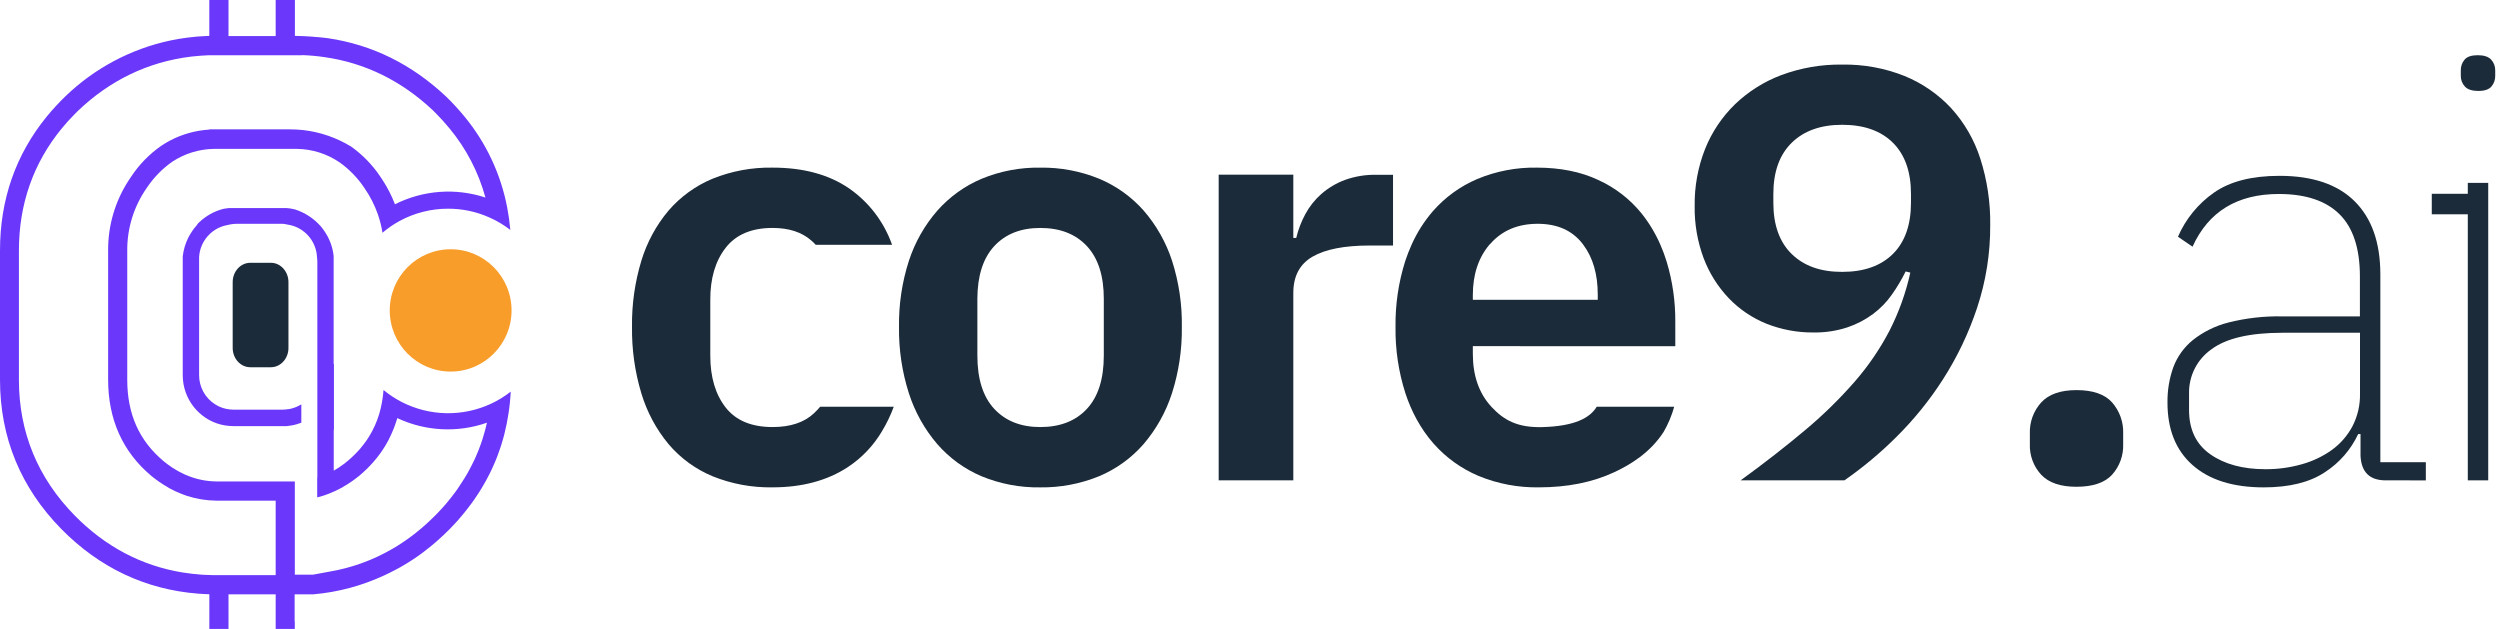 <svg width="159" height="40" viewBox="0 0 159 40" fill="none" xmlns="http://www.w3.org/2000/svg">
<path d="M56.843 25.87C56.639 26.422 56.382 26.953 56.077 27.456C55.536 28.361 54.798 29.132 53.919 29.711C52.608 30.567 51.014 30.995 49.135 30.995C47.827 31.019 46.528 30.778 45.315 30.288C44.233 29.838 43.273 29.136 42.514 28.24C41.731 27.293 41.145 26.197 40.79 25.017C40.377 23.648 40.177 22.222 40.196 20.791C40.176 19.366 40.377 17.946 40.79 16.583C41.145 15.415 41.731 14.332 42.514 13.398C43.278 12.512 44.237 11.817 45.315 11.368C46.528 10.878 47.827 10.637 49.135 10.661C51.083 10.661 52.697 11.096 53.976 11.965C55.254 12.842 56.221 14.105 56.736 15.571H51.882C51.794 15.475 51.701 15.384 51.602 15.299C50.995 14.764 50.173 14.497 49.135 14.497C47.8 14.497 46.805 14.919 46.149 15.763C45.493 16.608 45.169 17.712 45.175 19.077V22.616C45.175 23.982 45.5 25.081 46.149 25.913C46.799 26.744 47.794 27.16 49.135 27.16C50.272 27.16 51.15 26.868 51.768 26.284C51.907 26.153 52.039 26.015 52.163 25.87H56.843Z" fill="#1C2B39"/>
<path d="M66.158 30.997C64.879 31.018 63.608 30.777 62.424 30.289C61.342 29.83 60.379 29.129 59.606 28.24C58.799 27.297 58.188 26.202 57.807 25.019C57.37 23.654 57.157 22.226 57.177 20.792C57.156 19.364 57.369 17.942 57.807 16.583C58.19 15.411 58.804 14.328 59.612 13.399C60.389 12.52 61.352 11.826 62.431 11.37C63.614 10.881 64.885 10.64 66.165 10.662C67.448 10.643 68.723 10.883 69.912 11.37C70.996 11.824 71.963 12.517 72.743 13.399C73.548 14.33 74.159 15.412 74.542 16.583C74.977 17.943 75.188 19.364 75.165 20.792C75.184 22.226 74.972 23.654 74.535 25.019C74.153 26.201 73.542 27.296 72.736 28.24C71.959 29.132 70.988 29.833 69.899 30.289C68.712 30.774 67.44 31.015 66.158 30.997ZM66.158 27.161C67.42 27.161 68.409 26.776 69.126 26.005C69.842 25.235 70.201 24.105 70.202 22.616V19.004C70.202 17.54 69.843 16.423 69.126 15.652C68.408 14.882 67.419 14.497 66.158 14.498C64.923 14.498 63.949 14.883 63.236 15.652C62.523 16.422 62.165 17.539 62.161 19.004V22.616C62.161 24.106 62.52 25.236 63.236 26.005C63.953 26.775 64.927 27.16 66.158 27.161Z" fill="#1C2B39"/>
<path d="M77.508 30.55V11.109H82.255V15.131H82.441C82.566 14.605 82.76 14.098 83.016 13.623C83.277 13.137 83.622 12.702 84.035 12.338C84.478 11.952 84.987 11.649 85.537 11.444C86.185 11.212 86.871 11.101 87.558 11.117H88.597V15.615H87.114C85.506 15.615 84.295 15.851 83.479 16.323C82.663 16.794 82.255 17.564 82.255 18.632V30.55H77.508Z" fill="#1C2B39"/>
<path d="M106.549 22.02V20.456C106.557 19.177 106.375 17.902 106.01 16.676C105.896 16.3 105.76 15.931 105.603 15.571C105.291 14.852 104.886 14.177 104.397 13.566C103.657 12.656 102.717 11.931 101.651 11.447C100.541 10.923 99.234 10.661 97.731 10.661C96.433 10.639 95.145 10.887 93.947 11.388C92.866 11.849 91.903 12.549 91.128 13.435C90.575 14.077 90.119 14.796 89.774 15.571C89.62 15.913 89.484 16.264 89.367 16.621C88.943 17.969 88.736 19.377 88.755 20.791C88.735 22.224 88.948 23.652 89.385 25.017C89.483 25.313 89.591 25.597 89.709 25.87C89.948 26.427 90.241 26.958 90.584 27.456C90.768 27.723 90.968 27.978 91.182 28.221C91.97 29.109 92.945 29.809 94.037 30.27C95.255 30.771 96.561 31.018 97.877 30.995C99.682 30.995 101.271 30.678 102.643 30.043C103.673 29.567 104.947 28.801 105.807 27.469C106.098 26.967 106.323 26.429 106.479 25.87H101.549C101.119 26.597 100.103 27.112 98.083 27.164C96.526 27.203 95.658 26.734 94.865 25.885L94.852 25.87C94.066 25.021 93.672 23.896 93.672 22.496V22.015L106.549 22.02ZM94.792 15.499C95.535 14.657 96.536 14.235 97.796 14.233C99.033 14.233 99.979 14.649 100.633 15.481C100.656 15.509 100.677 15.538 100.698 15.568C101.312 16.388 101.618 17.446 101.617 18.74V19.066H93.672V18.769C93.672 17.465 94.025 16.395 94.729 15.559L94.792 15.499Z" fill="#1C2B39"/>
<path d="M126.578 14.311C126.589 16.102 126.307 17.882 125.743 19.581C125.211 21.181 124.482 22.708 123.573 24.126C122.717 25.462 121.715 26.698 120.587 27.812C119.575 28.819 118.476 29.735 117.305 30.55H110.704C112.21 29.455 113.57 28.396 114.783 27.375C115.92 26.428 116.98 25.392 117.954 24.278C118.822 23.284 119.569 22.189 120.18 21.017C120.772 19.852 121.215 18.616 121.496 17.338L121.199 17.265C120.947 17.776 120.655 18.266 120.327 18.732C119.995 19.207 119.588 19.626 119.123 19.972C118.629 20.337 118.081 20.623 117.499 20.818C116.805 21.046 116.077 21.156 115.347 21.145C114.319 21.156 113.299 20.966 112.343 20.587C111.441 20.223 110.625 19.67 109.95 18.967C109.256 18.237 108.714 17.376 108.356 16.433C107.958 15.369 107.763 14.238 107.781 13.101C107.763 11.859 107.989 10.625 108.445 9.47C108.872 8.404 109.517 7.44 110.337 6.64C111.184 5.826 112.187 5.192 113.285 4.778C114.525 4.316 115.839 4.088 117.162 4.108C118.519 4.084 119.868 4.331 121.129 4.833C122.255 5.292 123.268 5.991 124.097 6.882C124.935 7.804 125.566 8.896 125.946 10.084C126.384 11.449 126.597 12.877 126.578 14.311ZM117.162 17.291C118.547 17.291 119.623 16.91 120.389 16.15C121.155 15.389 121.538 14.302 121.538 12.889V12.338C121.538 10.926 121.155 9.839 120.389 9.078C119.623 8.318 118.547 7.937 117.162 7.937C115.801 7.937 114.732 8.318 113.954 9.078C113.176 9.839 112.786 10.926 112.785 12.338V12.896C112.785 14.309 113.175 15.396 113.954 16.156C114.733 16.917 115.801 17.295 117.157 17.291H117.162Z" fill="#1C2B39"/>
<path d="M132.066 30.959C131.052 30.959 130.304 30.705 129.823 30.197C129.58 29.934 129.391 29.627 129.267 29.291C129.142 28.955 129.085 28.598 129.099 28.24V27.57C129.074 26.842 129.333 26.132 129.823 25.593C130.306 25.071 131.053 24.811 132.066 24.811C133.105 24.811 133.859 25.071 134.328 25.593C134.806 26.136 135.059 26.843 135.034 27.567V28.237C135.062 28.957 134.808 29.659 134.328 30.193C133.859 30.702 133.105 30.957 132.066 30.959Z" fill="#1C2B39"/>
<path d="M151.723 30.55C150.71 30.55 150.179 30.029 150.129 28.985V27.608H149.979C149.516 28.598 148.785 29.437 147.869 30.029C146.905 30.674 145.606 30.997 143.973 30.997C142.025 30.997 140.516 30.525 139.448 29.58C138.38 28.636 137.848 27.307 137.852 25.593C137.842 24.832 137.968 24.075 138.222 23.358C138.475 22.68 138.905 22.082 139.466 21.627C140.133 21.1 140.903 20.72 141.726 20.512C142.847 20.229 144.001 20.098 145.156 20.122H150.09V17.589C150.09 15.801 149.657 14.479 148.791 13.623C147.925 12.767 146.639 12.338 144.934 12.338C142.288 12.338 140.458 13.456 139.445 15.69L138.518 15.056C139.01 13.923 139.806 12.95 140.817 12.245C141.833 11.537 143.218 11.183 144.973 11.183C147.076 11.183 148.67 11.723 149.757 12.803C150.844 13.883 151.388 15.43 151.39 17.442V29.396H154.283V30.552L151.723 30.55ZM144.083 29.841C144.867 29.846 145.647 29.739 146.401 29.525C147.086 29.335 147.732 29.027 148.311 28.613C148.85 28.221 149.293 27.712 149.609 27.124C149.944 26.48 150.111 25.763 150.096 25.037V21.164H145.158C143.082 21.164 141.574 21.518 140.633 22.225C140.187 22.542 139.824 22.964 139.579 23.454C139.333 23.945 139.211 24.488 139.224 25.037V26.082C139.224 27.324 139.675 28.261 140.578 28.894C141.481 29.526 142.649 29.842 144.083 29.841Z" fill="#1C2B39"/>
<path d="M157.621 5.784C157.225 5.784 156.939 5.691 156.767 5.503C156.594 5.317 156.5 5.07 156.507 4.815V4.48C156.5 4.227 156.586 3.982 156.749 3.79C156.91 3.604 157.189 3.511 157.584 3.511C157.979 3.511 158.263 3.604 158.436 3.79C158.609 3.977 158.702 4.224 158.696 4.48V4.815C158.703 5.067 158.617 5.311 158.455 5.503C158.293 5.691 158.015 5.785 157.621 5.784Z" fill="#1C2B39"/>
<path d="M156.952 11.631V12.325H154.661V13.629H156.952V30.55H158.251V13.629V12.325V11.631H156.952Z" fill="#1C2B39"/>
<path d="M28.662 23.632C30.801 23.632 32.535 21.891 32.535 19.742C32.535 17.594 30.801 15.853 28.662 15.853C26.522 15.853 24.788 17.594 24.788 19.742C24.788 21.891 26.522 23.632 28.662 23.632Z" fill="#F99D2A"/>
<path d="M17.228 16.714H15.918C15.301 16.714 14.799 17.265 14.799 17.941V22.129C14.799 22.807 15.301 23.356 15.918 23.356H17.228C17.843 23.356 18.346 22.807 18.346 22.129V17.941C18.345 17.265 17.843 16.714 17.228 16.714Z" fill="#1C2B39"/>
<path d="M31.21 25.686C30.316 26.098 29.339 26.301 28.355 26.279C27.37 26.256 26.404 26.01 25.529 25.557C25.124 25.347 24.744 25.094 24.392 24.804C24.363 25.192 24.304 25.578 24.215 25.956C24.191 26.067 24.162 26.177 24.131 26.282C24.121 26.318 24.11 26.354 24.098 26.39C24.028 26.616 23.945 26.838 23.848 27.053C23.793 27.179 23.731 27.301 23.668 27.422C23.639 27.476 23.608 27.529 23.577 27.585C23.546 27.64 23.503 27.714 23.463 27.777C23.424 27.841 23.387 27.9 23.345 27.962C23.303 28.023 23.283 28.05 23.251 28.094C23.158 28.224 23.059 28.353 22.954 28.478L22.886 28.56C22.649 28.831 22.392 29.082 22.116 29.313C22.037 29.383 21.954 29.448 21.868 29.512C21.756 29.595 21.644 29.675 21.533 29.747C21.423 29.818 21.33 29.874 21.226 29.931V27.327H21.239V23.169C21.239 23.169 21.226 23.145 21.22 23.135V16.464C21.22 16.42 21.22 16.375 21.22 16.331V16.282C21.191 16.014 21.131 15.75 21.041 15.496L20.999 15.387C20.949 15.266 20.897 15.147 20.837 15.035C20.808 14.984 20.783 14.935 20.751 14.888C20.729 14.847 20.705 14.807 20.678 14.769C20.593 14.636 20.499 14.508 20.397 14.387C20.348 14.339 20.301 14.285 20.252 14.236C20.152 14.13 20.044 14.032 19.928 13.944C19.815 13.851 19.695 13.767 19.569 13.693C19.509 13.654 19.442 13.616 19.381 13.581C19.319 13.545 19.247 13.517 19.183 13.484C19.047 13.421 18.908 13.367 18.765 13.321C18.752 13.317 18.738 13.313 18.723 13.312C18.555 13.268 18.383 13.242 18.21 13.232H18.183H18.134H17.971H14.838H14.676C14.664 13.23 14.651 13.23 14.639 13.232C14.583 13.232 14.53 13.232 14.476 13.242C14.423 13.251 14.35 13.256 14.288 13.269C14.268 13.274 14.248 13.277 14.228 13.279L14.174 13.295H14.161C13.615 13.443 13.113 13.723 12.7 14.11C12.664 14.145 12.627 14.181 12.588 14.215L12.5 14.345C12.465 14.381 12.434 14.42 12.401 14.458C12.375 14.486 12.351 14.516 12.328 14.547C12.289 14.603 12.252 14.65 12.216 14.71C12.203 14.731 12.19 14.751 12.174 14.774C12.14 14.821 12.111 14.873 12.082 14.921C12.075 14.933 12.068 14.945 12.06 14.956C12.06 14.956 12.06 14.976 12.047 14.979C12.018 15.027 11.996 15.075 11.971 15.123C11.962 15.146 11.951 15.169 11.939 15.191C11.919 15.232 11.9 15.277 11.882 15.322C11.866 15.353 11.852 15.385 11.84 15.418C11.82 15.47 11.801 15.52 11.786 15.581C11.786 15.592 11.776 15.608 11.77 15.621C11.763 15.634 11.747 15.683 11.741 15.714C11.685 15.908 11.646 16.105 11.622 16.305V16.353V23.867C11.623 24.599 11.871 25.31 12.325 25.883C12.425 26.008 12.533 26.126 12.65 26.235C13.177 26.733 13.858 27.035 14.58 27.089C14.668 27.098 14.755 27.101 14.843 27.101H17.981C18.051 27.101 18.117 27.101 18.186 27.101C18.23 27.101 18.268 27.101 18.309 27.091L18.387 27.081C18.477 27.073 18.567 27.059 18.655 27.039C18.787 27.009 18.917 26.971 19.044 26.925L19.165 26.882V25.722L19.085 25.761C18.923 25.856 18.748 25.929 18.566 25.976C18.527 25.984 18.489 25.997 18.45 26.004C18.424 26.013 18.396 26.018 18.367 26.02C18.355 26.022 18.341 26.022 18.329 26.02C18.212 26.042 18.093 26.053 17.975 26.053H14.838C14.765 26.053 14.693 26.049 14.621 26.041C14.293 26.01 13.977 25.902 13.698 25.725C13.379 25.528 13.116 25.251 12.935 24.922C12.753 24.593 12.66 24.222 12.663 23.846V16.38C12.661 16.368 12.661 16.355 12.663 16.344C12.692 15.864 12.877 15.407 13.19 15.043C13.502 14.678 13.925 14.427 14.393 14.327H14.41C14.411 14.326 14.413 14.326 14.415 14.326C14.416 14.326 14.418 14.326 14.419 14.327C14.633 14.265 14.854 14.234 15.077 14.234H17.759C17.801 14.234 17.841 14.234 17.881 14.234C17.919 14.234 17.954 14.234 17.989 14.234C18.102 14.244 18.214 14.264 18.324 14.293C18.334 14.295 18.345 14.295 18.356 14.293L18.379 14.304H18.407C18.882 14.4 19.312 14.651 19.63 15.019C19.947 15.387 20.134 15.851 20.16 16.337V16.347C20.174 16.45 20.182 16.554 20.183 16.658V30.363H20.174V31.634C20.337 31.597 20.486 31.551 20.639 31.5C20.735 31.47 20.834 31.434 20.926 31.395C21.205 31.287 21.476 31.16 21.738 31.016C21.777 30.994 21.814 30.972 21.853 30.946C22.177 30.76 22.487 30.548 22.778 30.314C22.812 30.285 22.848 30.258 22.879 30.234C23.174 29.986 23.451 29.716 23.707 29.429C23.884 29.233 24.049 29.026 24.202 28.811C24.244 28.752 24.285 28.694 24.322 28.635C24.44 28.462 24.548 28.284 24.647 28.1C24.68 28.041 24.712 27.981 24.743 27.921V27.911C24.808 27.79 24.866 27.665 24.921 27.539C24.947 27.482 24.972 27.425 24.994 27.368C25.001 27.355 25.007 27.34 25.012 27.326C25.037 27.267 25.059 27.208 25.082 27.15C25.123 27.044 25.162 26.938 25.196 26.824C25.215 26.77 25.231 26.716 25.248 26.661C25.256 26.638 25.262 26.615 25.269 26.592C27.058 27.432 29.104 27.537 30.969 26.884C30.891 27.239 30.797 27.587 30.686 27.931C30.654 28.03 30.62 28.131 30.585 28.23C30.577 28.253 30.571 28.274 30.561 28.296C30.524 28.4 30.485 28.504 30.444 28.607C30.404 28.71 30.37 28.794 30.329 28.887C30.288 28.98 30.258 29.059 30.219 29.142C30.194 29.197 30.168 29.253 30.142 29.305C30.094 29.412 30.04 29.52 29.98 29.631C29.92 29.742 29.892 29.804 29.845 29.888C29.798 29.973 29.767 30.032 29.727 30.104C29.686 30.175 29.631 30.267 29.579 30.356C29.527 30.446 29.477 30.519 29.417 30.609C29.311 30.772 29.201 30.943 29.092 31.106C29.035 31.188 28.977 31.269 28.915 31.349C28.853 31.429 28.797 31.512 28.732 31.59C28.618 31.74 28.498 31.887 28.373 32.034C28.201 32.233 28.025 32.428 27.84 32.62L27.709 32.754C27.589 32.877 27.467 32.996 27.343 33.111C26.977 33.459 26.591 33.785 26.188 34.089C26.12 34.14 26.054 34.189 25.988 34.236C25.855 34.332 25.718 34.427 25.584 34.516C25.389 34.647 25.191 34.771 24.989 34.888L24.96 34.904C23.721 35.627 22.361 36.119 20.947 36.357L19.919 36.547H18.751V34.938V30.62H13.823C13.803 30.622 13.781 30.622 13.76 30.62C13.108 30.614 12.464 30.479 11.864 30.223C11.822 30.208 11.782 30.192 11.742 30.172C11.478 30.052 11.223 29.913 10.979 29.755C10.867 29.681 10.757 29.605 10.645 29.52C10.562 29.456 10.482 29.393 10.395 29.323C8.846 28.019 8.093 26.328 8.093 24.15V15.934C8.083 14.508 8.518 13.115 9.335 11.949C9.768 11.297 10.319 10.733 10.958 10.284C11.746 9.766 12.664 9.483 13.606 9.469H13.804H13.919H14.101H17.294H18.895C19.865 9.484 20.809 9.785 21.61 10.335C22.224 10.775 22.755 11.323 23.174 11.954C23.541 12.48 23.834 13.055 24.043 13.662C24.169 14.034 24.264 14.416 24.327 14.803C24.663 14.515 25.029 14.263 25.418 14.052C26.366 13.539 27.426 13.271 28.503 13.273C29.407 13.271 30.302 13.461 31.128 13.832C31.601 14.04 32.047 14.305 32.456 14.622C32.415 14.146 32.349 13.673 32.259 13.204C31.854 11.077 30.921 9.087 29.547 7.419C29.181 6.972 28.79 6.547 28.376 6.146C26.194 4.088 23.668 2.841 20.84 2.427C20.148 2.343 19.452 2.294 18.756 2.281V0H17.533V2.294H14.533V0H13.312V2.282L13.116 2.29C12.71 2.307 12.31 2.341 11.916 2.393C11.552 2.44 11.194 2.5 10.84 2.574C8.317 3.11 5.996 4.347 4.14 6.144C3.727 6.545 3.337 6.969 2.971 7.414C0.998 9.836 0 12.692 0 15.934V24.147C0 27.821 1.315 31.015 3.904 33.649C6.331 36.112 9.254 37.493 12.604 37.757C12.838 37.773 13.073 37.788 13.314 37.794V40H14.533V37.798H17.533V40H18.749V39.526H18.739V37.798H19.944C21.499 37.662 23.018 37.255 24.434 36.596C24.657 36.495 24.876 36.384 25.093 36.27L25.131 36.251C25.236 36.194 25.343 36.137 25.456 36.076L25.546 36.024L25.824 35.861C25.947 35.786 26.069 35.709 26.189 35.631C26.446 35.468 26.697 35.289 26.944 35.102C27.107 34.979 27.269 34.85 27.431 34.717L27.671 34.515L27.909 34.306L28.111 34.12L28.175 34.062L28.253 33.988C28.371 33.879 28.483 33.766 28.598 33.652C28.678 33.571 28.761 33.489 28.834 33.404C29.019 33.209 29.199 33.013 29.361 32.811L29.512 32.63L29.72 32.369L29.892 32.144L29.941 32.079C30 31.999 30.059 31.916 30.116 31.836C30.173 31.756 30.241 31.655 30.303 31.564C30.365 31.473 30.423 31.383 30.482 31.29C30.54 31.197 30.597 31.106 30.654 31.013C30.823 30.734 30.979 30.45 31.123 30.162L31.133 30.144L31.264 29.872C31.31 29.774 31.355 29.678 31.397 29.58C31.439 29.482 31.483 29.38 31.526 29.279C31.568 29.178 31.599 29.101 31.633 29.01C31.698 28.837 31.761 28.663 31.819 28.486C31.844 28.416 31.866 28.345 31.889 28.274C31.933 28.133 31.975 27.989 32.014 27.846L32.073 27.627C32.185 27.186 32.275 26.739 32.342 26.289C32.378 26.062 32.405 25.834 32.43 25.604C32.454 25.375 32.469 25.141 32.482 24.907C32.09 25.216 31.663 25.477 31.21 25.686ZM17.533 36.578H13.637C13.598 36.578 13.559 36.578 13.522 36.578C13.095 36.574 12.668 36.546 12.244 36.495C12.03 36.472 11.819 36.44 11.611 36.409C9.004 35.982 6.702 34.767 4.76 32.795C2.401 30.397 1.203 27.49 1.203 24.155V15.934C1.203 12.977 2.12 10.371 3.927 8.169C4.185 7.853 4.459 7.55 4.747 7.262C4.819 7.186 4.894 7.111 4.971 7.037C7.026 5.081 9.431 3.94 12.125 3.604L12.304 3.585C12.616 3.552 12.929 3.528 13.249 3.515H19.043H19.205V3.505C19.677 3.52 20.147 3.562 20.614 3.63C23.212 3.995 25.54 5.137 27.542 7.027C27.619 7.101 27.693 7.176 27.766 7.252C28.056 7.547 28.331 7.852 28.585 8.162C29.652 9.448 30.432 10.949 30.873 12.563C28.974 11.938 26.906 12.093 25.119 12.992C24.914 12.456 24.653 11.944 24.34 11.463C24.291 11.386 24.241 11.313 24.189 11.235C23.691 10.491 23.063 9.843 22.335 9.324C21.407 8.756 20.367 8.397 19.286 8.273C18.997 8.242 18.706 8.226 18.415 8.226H14.535H13.312V8.242C12.45 8.294 11.607 8.527 10.84 8.925C10.644 9.028 10.454 9.141 10.27 9.264L10.25 9.277C9.492 9.805 8.841 10.474 8.333 11.248C8.281 11.323 8.231 11.396 8.185 11.47C7.321 12.795 6.865 14.348 6.877 15.933V24.145C6.877 26.672 7.796 28.728 9.616 30.26C9.938 30.526 10.282 30.765 10.645 30.972C10.682 30.998 10.721 31.021 10.758 31.044C11.021 31.187 11.292 31.313 11.57 31.422C11.663 31.46 11.762 31.496 11.858 31.527C12.47 31.729 13.109 31.835 13.754 31.841H17.533V36.578Z" fill="#6B38FB"/>
</svg>
